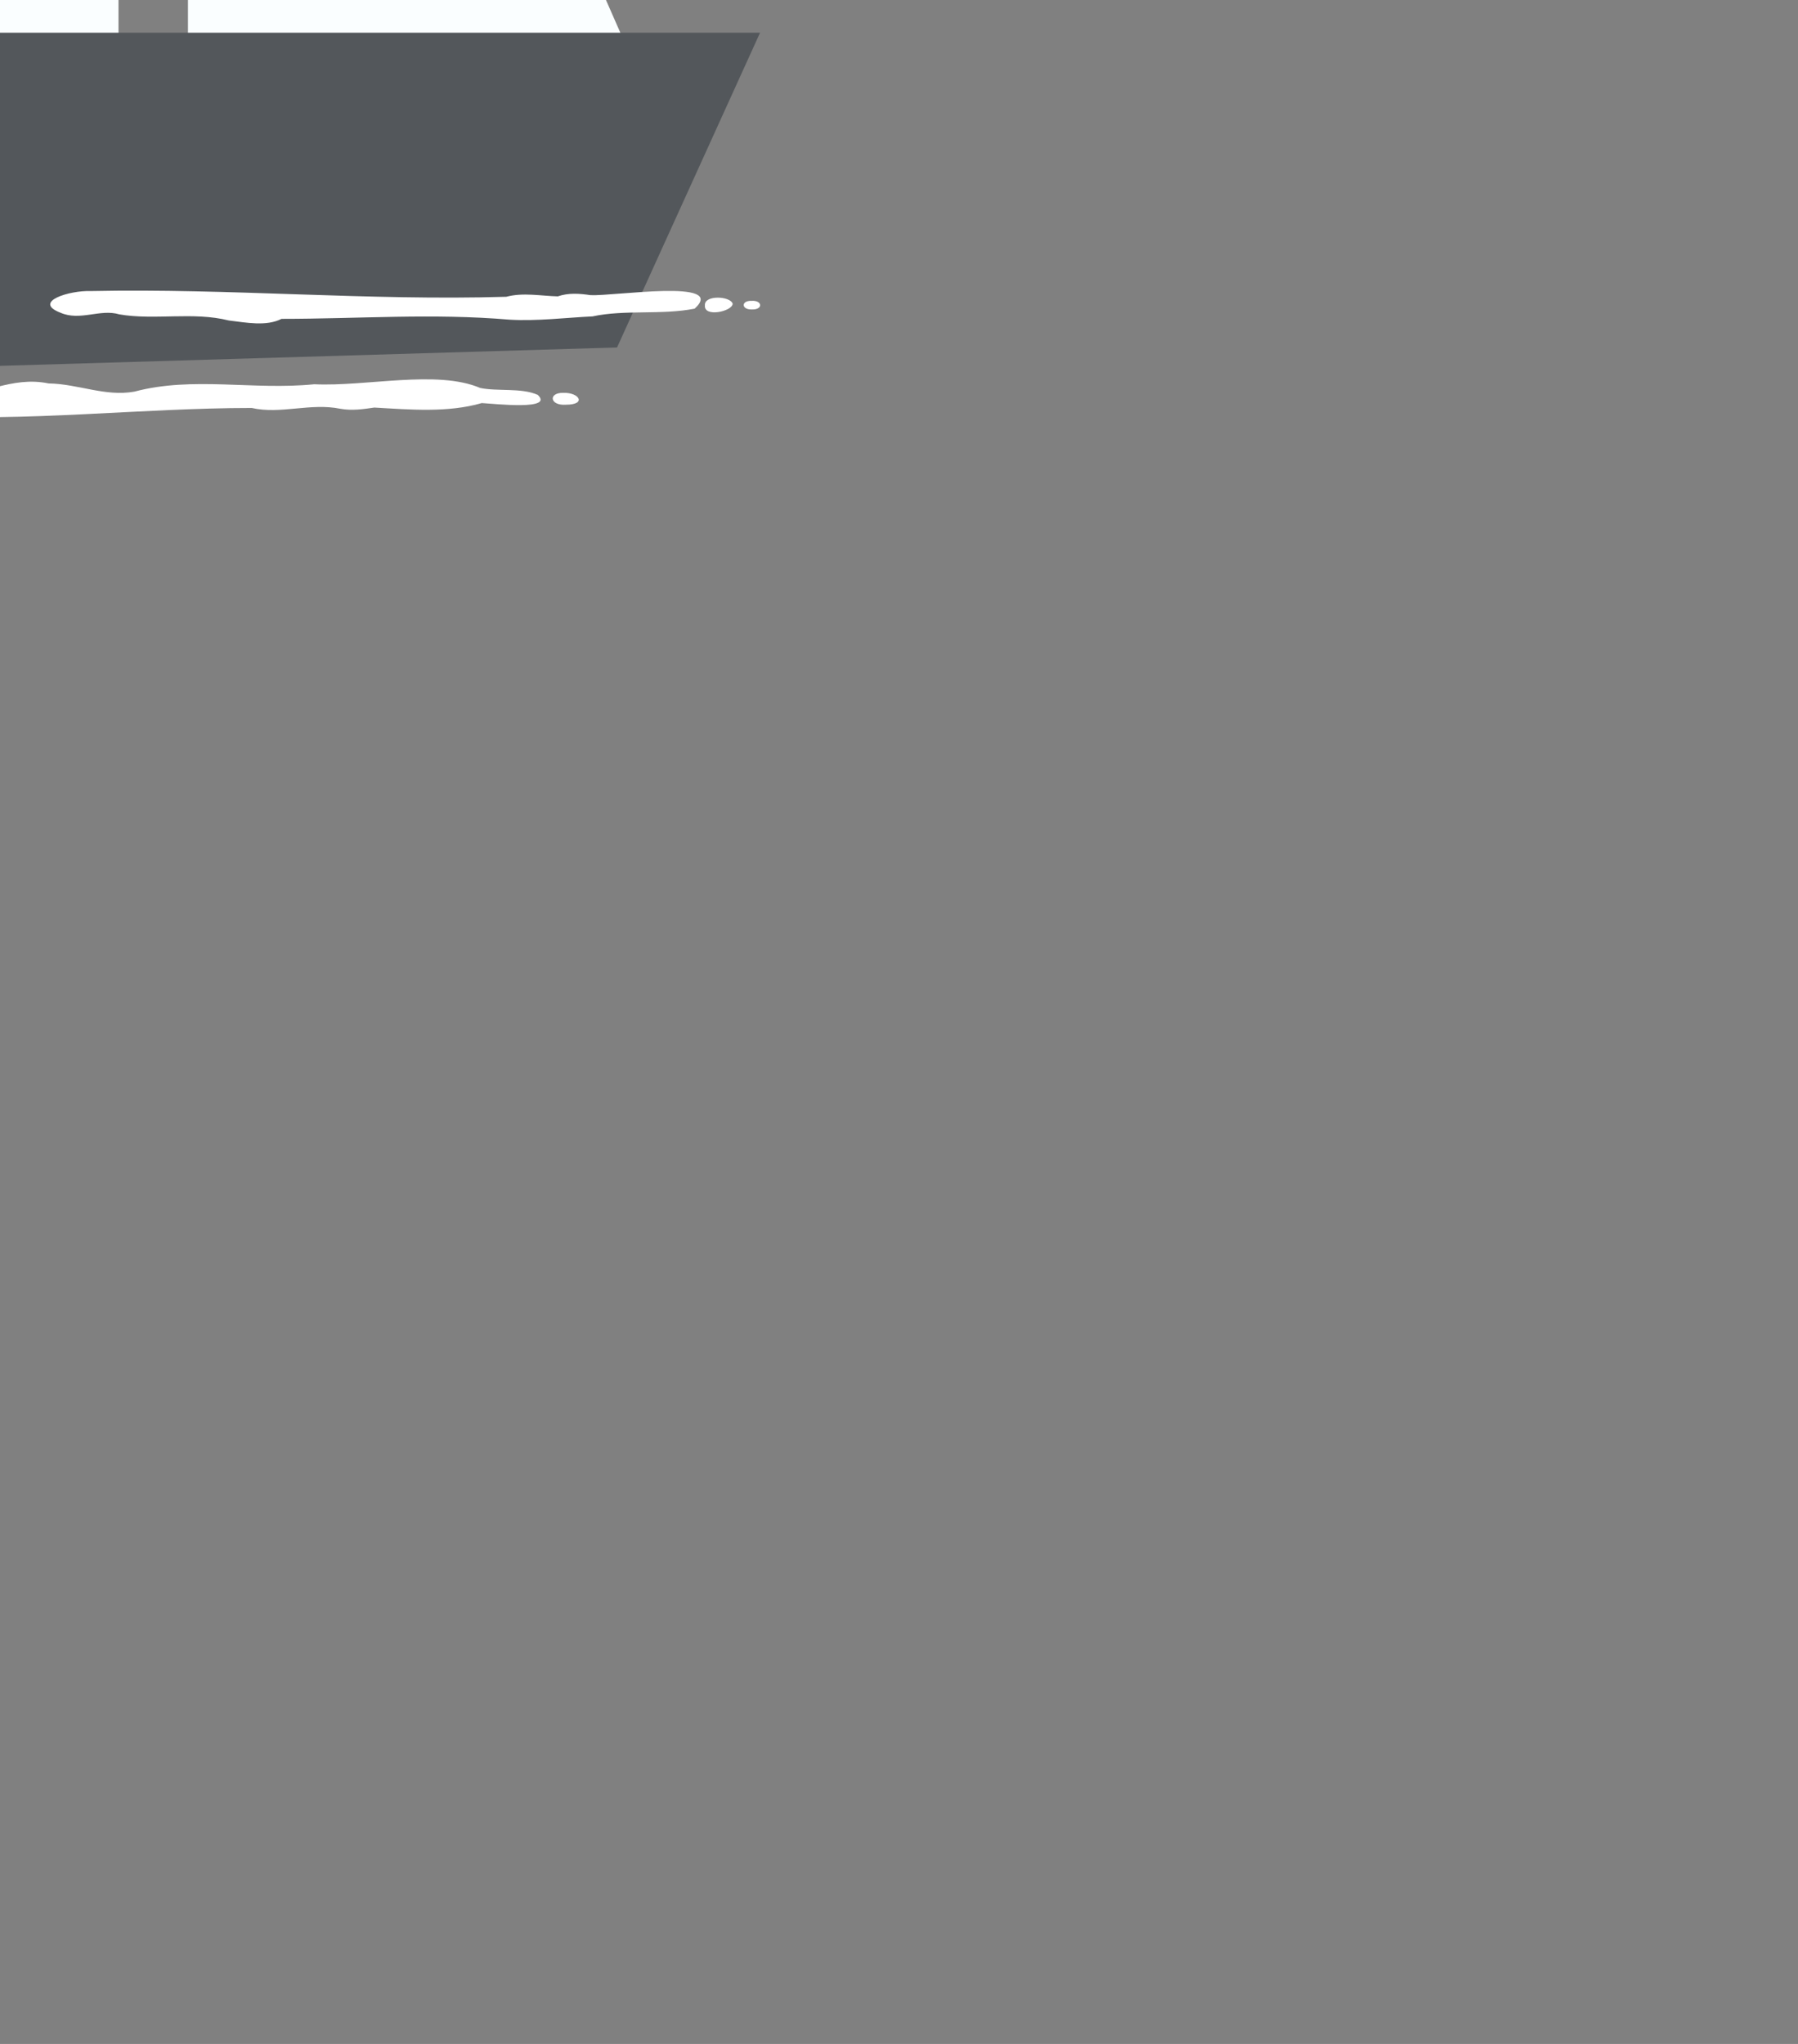 <?xml version="1.0" encoding="utf-8"?>
<svg version="1.1" xmlns="http://www.w3.org/2000/svg" xmlns:xlink="http://www.w3.org/1999/xlink" x="0px" y="0px" width="44px" height="50px" viewBox="0 0 44 50" style="enable-background:new 0 0 44 50;" xml:space="preserve">
<rect x="0" y="0" width="44" height="50" fill="#808080" stroke="none"/>
<style type="text/css">
.st0{fill:#FAFEFF;}
.st1{fill:#53575B;}
.st2{fill:none;}
.st3{fill:#fff;}
</style>
<path id="line1" class="st2" d="M22.52,35.28c-1.23,0.69-2.64-0.64-2.57-2.83c0.06-2.19,3.55-1.16,3.74-2.64c0.13-0.96-1.94-2.28-2.71-1.48C17.92,31.53,26.06,33.28,22.52,35.28z"/>
<path id="line2" class="st2" d="M22,33.82c-1.23,0.69-2.05,1.75-1.98-0.44c0.06-2.19,2.95,0.41,3.14-1.07c0.13-0.96-2-1.49-2.77-0.69C17.33,34.83,25.54,31.82,22,33.82z"/>
<g>
	<path class="st0" d="M2.9-28.3V1.2h-18.6L2.9-28.3z"/>
	<path class="st0" d="M4.6-23.3V1.3h10.8L4.6-23.3z"/>
	<path class="st1" d="M18.6,0.8h-37.2l3.5,8.6l30.2-0.9L18.6,0.8z"/>
	<animateMotion dur="6s" repeatCount="indefinite" rotate="0">
		<mpath xlink:href="#line1"></mpath>
	</animateMotion>
</g>
<g>
	<path class="st3" d="M11.75,9.49c-1.06-0.45-2.78-0.03-4.06-0.09c-1.5,0.15-2.97-0.2-4.4,0.18c-0.71,0.13-1.38-0.19-2.1-0.2C0.27,9.19-0.41,9.7-1.24,9.64C-1.65,9.6-2.06,9.52-2.49,9.53c-1.18-0.04-0.3,0.64,0.4,0.63c2.76,0.17,5.52-0.18,8.25-0.18C6.87,10.14,7.6,9.85,8.33,10c0.28,0.05,0.56,0.01,0.83-0.03c0.88,0.05,1.8,0.13,2.63-0.11c0.34,0.02,1.77,0.18,1.37-0.2C12.76,9.48,12.17,9.58,11.75,9.49z"/>
	<path class="st3" d="M14.45,7.22c-0.27-0.04-0.54-0.06-0.8,0.03c-0.41-0.01-0.85-0.1-1.26,0.01C8.99,7.36,5.64,7.05,2.22,7.12C1.71,7.1,0.78,7.38,1.48,7.65c0.48,0.21,0.97-0.1,1.44,0.04C3.78,7.84,4.73,7.62,5.6,7.84C6.02,7.89,6.52,7.99,6.89,7.8c1.87,0,3.71-0.14,5.58,0.02c0.68,0.04,1.38-0.05,2.03-0.08c0.78-0.17,1.7-0.03,2.5-0.19C17.81,6.81,15.01,7.25,14.45,7.22z"/>
	<path class="st3" d="M17.25,7.47c-0.03,0.3,0.67,0.15,0.68-0.04C17.87,7.24,17.23,7.21,17.25,7.47z"/>
	<path class="st3" d="M13.79,9.61c-0.38-0.01-0.34,0.32,0.06,0.29C14.36,9.9,14.18,9.6,13.79,9.61z"/>
	<path class="st3" d="M18.39,7.36c-0.26-0.01-0.25,0.22,0.01,0.21C18.68,7.58,18.66,7.34,18.39,7.36z"/>
	<animateMotion dur="2.3s" repeatCount="indefinite" rotate="0">
		<mpath xlink:href="#line2"></mpath>
	</animateMotion>
</g>
</svg>

